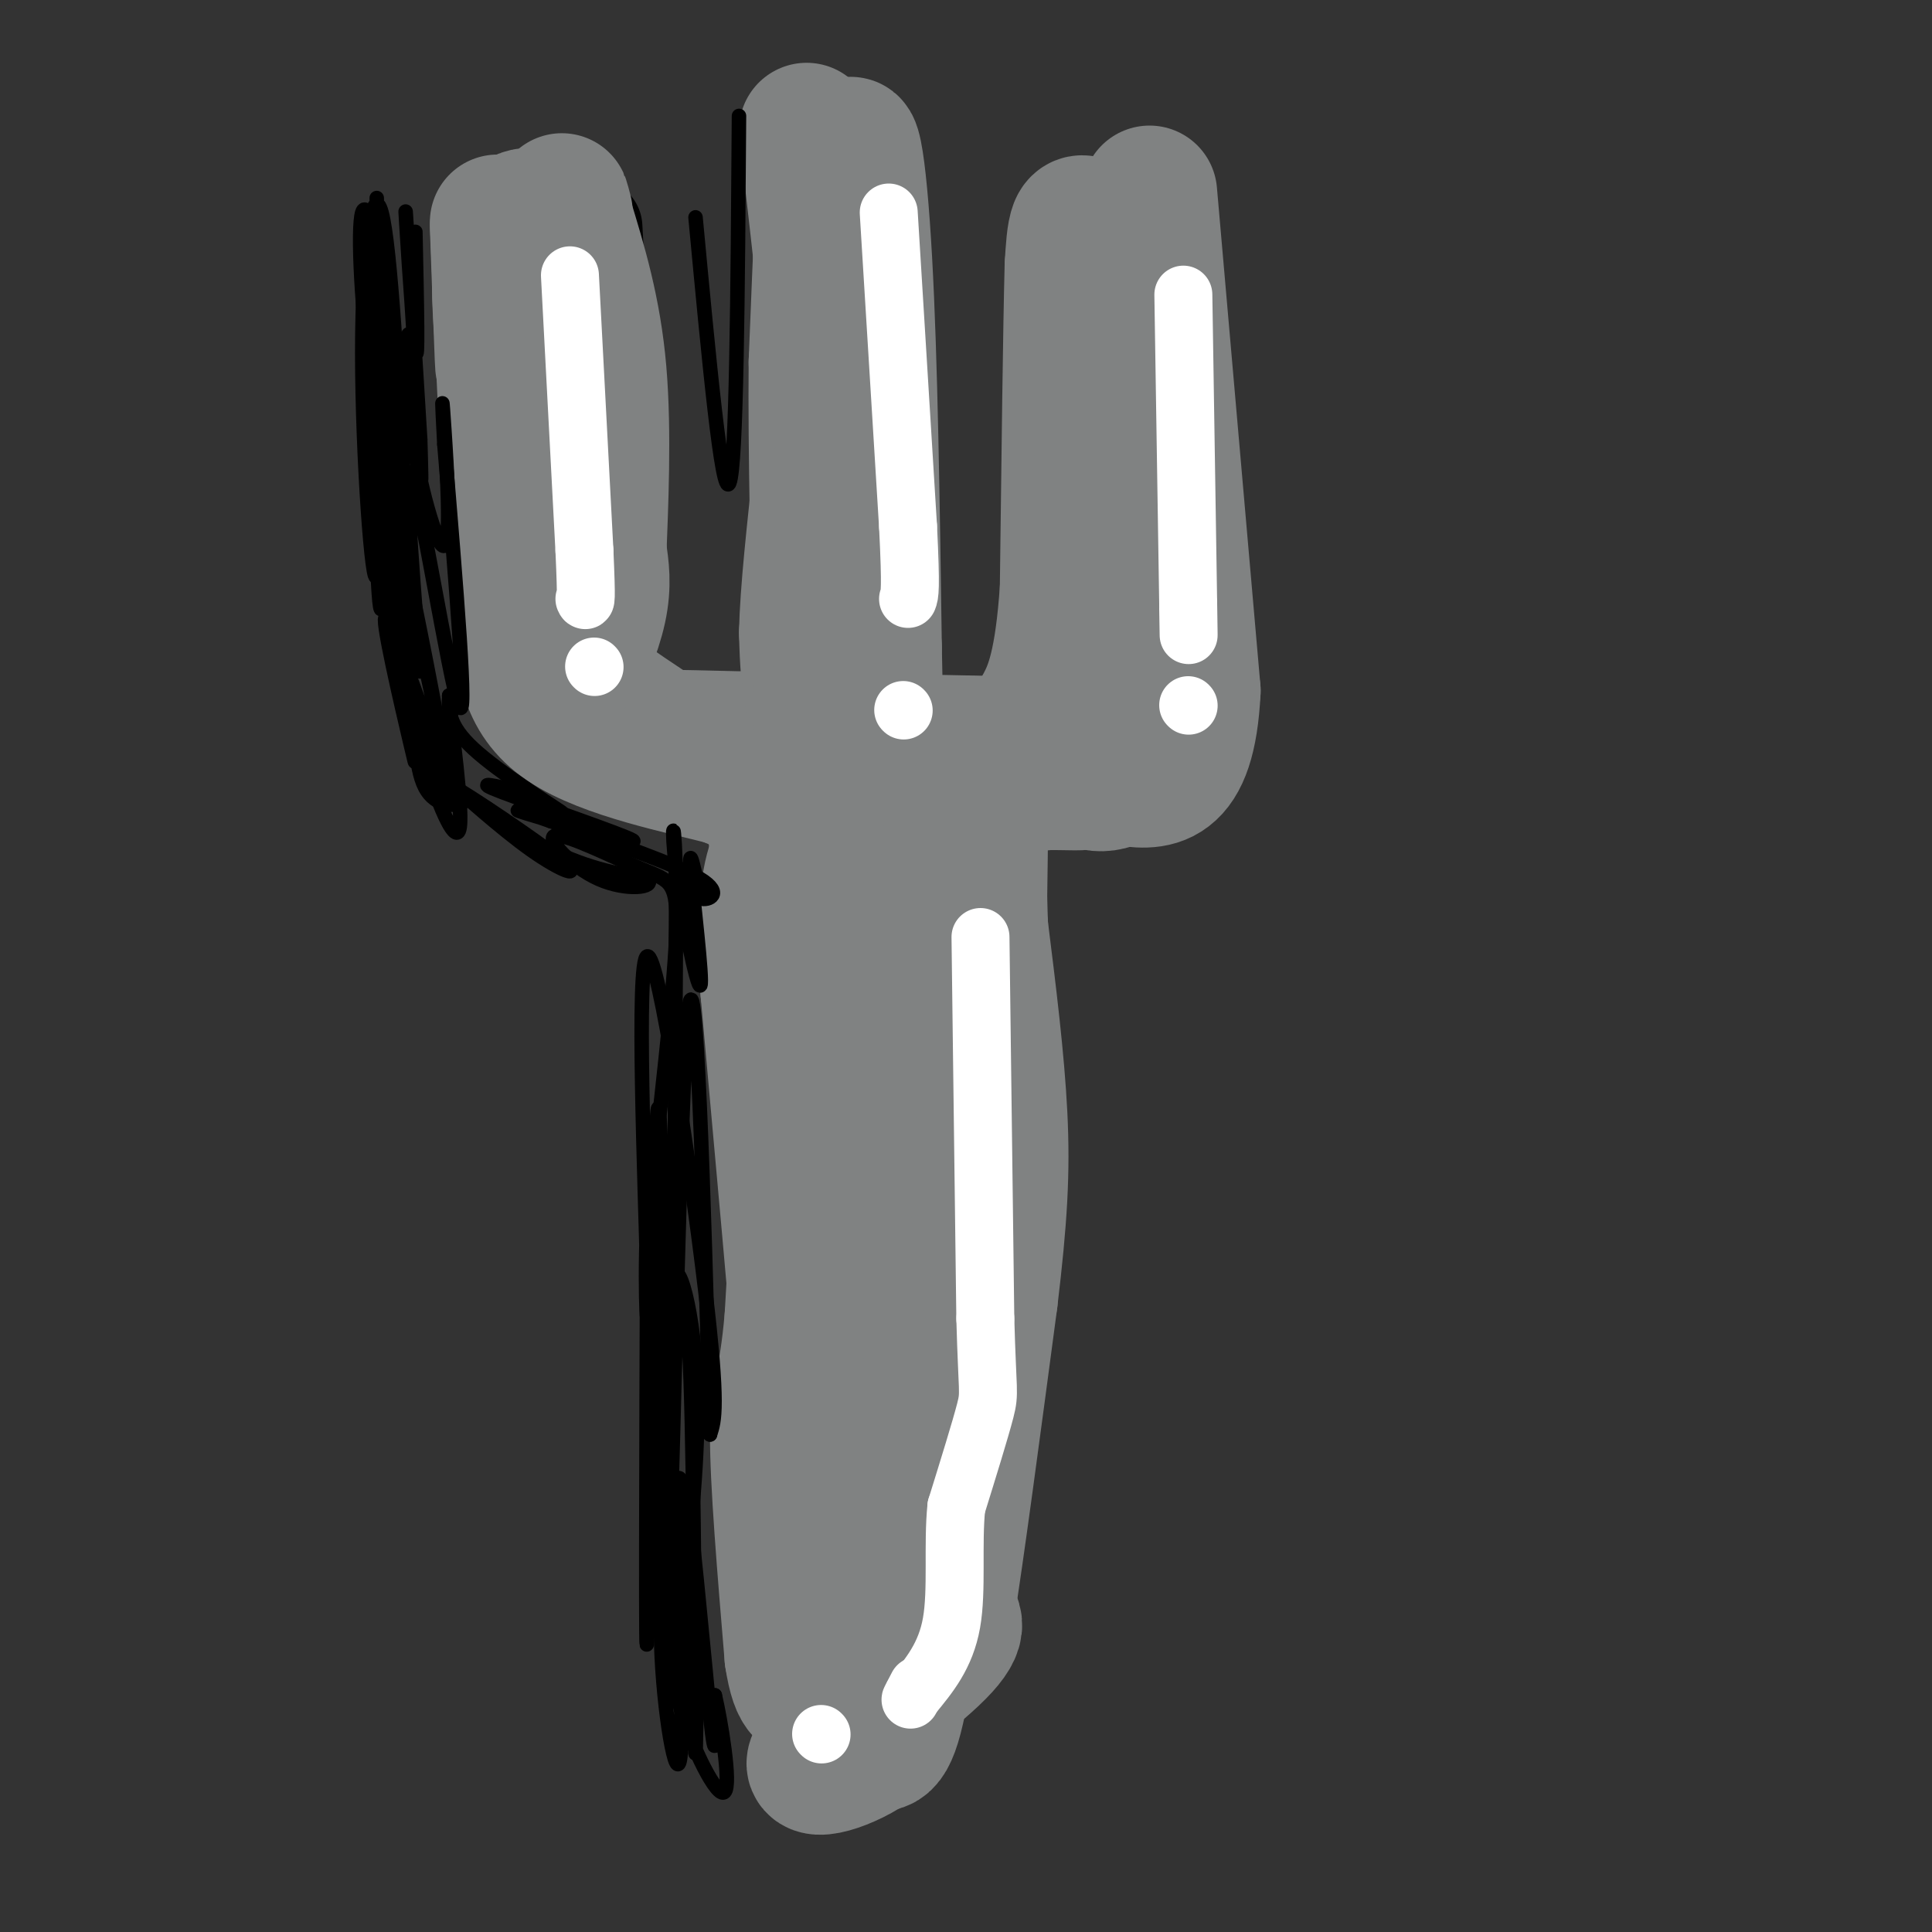 <svg viewBox='0 0 400 400' version='1.1' xmlns='http://www.w3.org/2000/svg' xmlns:xlink='http://www.w3.org/1999/xlink'><rect x="0" y="0" width="400" height="400" fill="#333333" stroke="none"/><g fill='none' stroke='#808282' stroke-width='28' stroke-linecap='round' stroke-linejoin='round'><path d='M162,181c2.333,2.333 4.667,4.667 5,20c0.333,15.333 -1.333,43.667 -3,72'/><path d='M164,273c-1.267,14.489 -2.933,14.711 -3,24c-0.067,9.289 1.467,27.644 3,46'/><path d='M164,343c1.321,8.690 3.125,7.417 5,8c1.875,0.583 3.821,3.024 7,0c3.179,-3.024 7.589,-11.512 12,-20'/><path d='M188,331c1.000,-11.333 -2.500,-29.667 -6,-48'/><path d='M182,283c-1.822,-11.289 -3.378,-15.511 -4,-26c-0.622,-10.489 -0.311,-27.244 0,-44'/><path d='M178,213c0.000,-12.833 0.000,-22.917 0,-33'/><path d='M178,180c-0.578,-6.156 -2.022,-5.044 -3,-4c-0.978,1.044 -1.489,2.022 -2,3'/><path d='M173,179c1.583,0.786 6.542,1.250 10,2c3.458,0.750 5.417,1.786 7,11c1.583,9.214 2.792,26.607 4,44'/><path d='M194,236c1.689,15.200 3.911,31.200 4,43c0.089,11.800 -1.956,19.400 -4,27'/><path d='M194,306c-2.167,10.000 -5.583,21.500 -9,33'/><path d='M185,339c-3.393,6.226 -7.375,5.292 -10,5c-2.625,-0.292 -3.893,0.060 -5,-8c-1.107,-8.060 -2.054,-24.530 -3,-41'/><path d='M167,295c-1.833,-21.833 -4.917,-55.917 -8,-90'/><path d='M159,205c-1.000,-19.667 0.500,-23.833 2,-28'/><path d='M161,177c-0.267,-6.844 -1.933,-9.956 -4,-12c-2.067,-2.044 -4.533,-3.022 -7,-4'/><path d='M150,161c-8.022,-2.089 -24.578,-5.311 -33,-11c-8.422,-5.689 -8.711,-13.844 -9,-22'/><path d='M108,128c-2.333,-17.333 -3.667,-49.667 -5,-82'/><path d='M103,47c0.417,11.583 0.833,23.167 1,27c0.167,3.833 0.083,-0.083 0,-4'/><path d='M104,70c-0.313,-4.121 -1.094,-12.424 0,-18c1.094,-5.576 4.064,-8.424 7,-7c2.936,1.424 5.839,7.121 7,13c1.161,5.879 0.581,11.939 0,18'/><path d='M118,76c-0.222,16.089 -0.778,47.311 0,61c0.778,13.689 2.889,9.844 5,6'/><path d='M123,143c7.178,5.289 22.622,15.511 32,20c9.378,4.489 12.689,3.244 16,2'/><path d='M171,165c10.333,-0.167 28.167,-1.583 46,-3'/><path d='M217,162c9.422,-0.067 9.978,1.267 11,-6c1.022,-7.267 2.511,-23.133 4,-39'/><path d='M232,117c0.500,-16.833 -0.250,-39.417 -1,-62'/><path d='M231,55c-0.183,-11.142 -0.142,-7.997 -1,-7c-0.858,0.997 -2.616,-0.155 -4,-1c-1.384,-0.845 -2.396,-1.384 -3,0c-0.604,1.384 -0.802,4.692 -1,8'/><path d='M222,55c-0.333,12.500 -0.667,39.750 -1,67'/><path d='M221,122c-1.044,15.444 -3.156,20.556 -5,24c-1.844,3.444 -3.422,5.222 -5,7'/><path d='M211,153c-5.833,1.833 -17.917,2.917 -30,4'/><path d='M181,157c-9.000,0.667 -16.500,0.333 -24,0'/><path d='M157,157c-9.000,-0.667 -19.500,-2.333 -30,-4'/><path d='M127,153c-0.500,-0.667 13.250,-0.333 27,0'/><path d='M154,153c13.500,0.167 33.750,0.583 54,1'/><path d='M208,154c9.167,0.167 5.083,0.083 1,0'/><path d='M177,152c-3.167,-1.250 -6.333,-2.500 -8,-6c-1.667,-3.500 -1.833,-9.250 -2,-15'/><path d='M167,131c0.167,-8.167 1.583,-21.083 3,-34'/><path d='M170,97c0.667,-16.333 0.833,-40.167 1,-64'/><path d='M171,33c-0.167,-3.667 -1.083,19.167 -2,42'/><path d='M169,75c-0.167,18.167 0.417,42.583 1,67'/><path d='M170,142c0.167,11.333 0.083,6.167 0,1'/></g>
<g fill='none' stroke='#000000' stroke-width='20' stroke-linecap='round' stroke-linejoin='round'><path d='M200,186c0.000,0.000 0.000,32.000 0,32'/><path d='M200,218c0.500,13.500 1.750,31.250 3,49'/><path d='M203,267c0.333,15.833 -0.333,30.917 -1,46'/><path d='M202,313c-0.822,11.378 -2.378,16.822 -5,22c-2.622,5.178 -6.311,10.089 -10,15'/><path d='M187,350c-3.000,4.000 -5.500,6.500 -8,9'/><path d='M239,47c0.000,0.000 2.000,63.000 2,63'/><path d='M241,110c0.333,14.500 0.167,19.250 0,24'/><path d='M176,36c0.000,0.000 4.000,69.000 4,69'/><path d='M180,105c0.333,14.500 -0.833,16.250 -2,18'/><path d='M123,47c0.000,0.000 4.000,71.000 4,71'/><path d='M127,118c0.667,12.333 0.333,7.667 0,3'/></g>
<g fill='none' stroke='#808282' stroke-width='28' stroke-linecap='round' stroke-linejoin='round'><path d='M112,48c2.500,7.167 5.000,14.333 6,26c1.000,11.667 0.500,27.833 0,44'/><path d='M118,118c-0.071,11.619 -0.250,18.667 1,19c1.250,0.333 3.929,-6.048 5,-11c1.071,-4.952 0.536,-8.476 0,-12'/><path d='M124,114c0.311,-8.667 1.089,-24.333 0,-37c-1.089,-12.667 -4.044,-22.333 -7,-32'/><path d='M117,45c-1.167,-5.500 -0.583,-3.250 0,-1'/><path d='M167,27c2.917,25.250 5.833,50.500 7,69c1.167,18.500 0.583,30.250 0,42'/><path d='M174,138c0.167,-9.833 0.583,-55.417 1,-101'/><path d='M175,37c0.956,-15.489 2.844,-3.711 4,17c1.156,20.711 1.578,50.356 2,80'/><path d='M181,134c0.311,14.178 0.089,9.622 0,7c-0.089,-2.622 -0.044,-3.311 0,-4'/><path d='M238,40c0.000,0.000 9.000,103.000 9,103'/><path d='M247,143c-1.000,20.167 -8.000,19.083 -15,18'/><path d='M232,161c-4.524,2.714 -8.333,0.500 -8,-2c0.333,-2.500 4.810,-5.286 6,-17c1.190,-11.714 -0.905,-32.357 -3,-53'/><path d='M227,89c-0.167,-14.167 0.917,-23.083 2,-32'/><path d='M192,187c0.000,0.000 1.000,87.000 1,87'/><path d='M193,274c-0.911,29.133 -3.689,58.467 -6,73c-2.311,14.533 -4.156,14.267 -6,14'/><path d='M181,361c-5.036,3.988 -14.625,6.958 -12,3c2.625,-3.958 17.464,-14.845 24,-21c6.536,-6.155 4.768,-7.577 3,-9'/><path d='M196,334c2.000,-12.333 5.500,-38.667 9,-65'/><path d='M205,269c2.022,-16.822 2.578,-26.378 2,-38c-0.578,-11.622 -2.289,-25.311 -4,-39'/><path d='M203,192c-0.578,-14.511 -0.022,-31.289 0,-24c0.022,7.289 -0.489,38.644 -1,70'/><path d='M202,238c0.167,14.667 1.083,16.333 2,18'/></g>
<g fill='none' stroke='#ffffff' stroke-width='12' stroke-linecap='round' stroke-linejoin='round'><path d='M203,194c0.000,0.000 1.000,79.000 1,79'/><path d='M204,273c0.422,15.622 0.978,15.178 0,19c-0.978,3.822 -3.489,11.911 -6,20'/><path d='M198,312c-0.800,7.778 0.200,17.222 -1,24c-1.200,6.778 -4.600,10.889 -8,15'/><path d='M189,351c-1.167,2.167 -0.083,0.083 1,-2'/><path d='M170,359c0.000,0.000 0.100,0.100 0.1,0.1'/><path d='M184,44c0.000,0.000 4.000,65.000 4,65'/><path d='M188,109c0.667,13.333 0.333,14.167 0,15'/><path d='M187,147c0.000,0.000 0.100,0.100 0.1,0.1'/><path d='M245,61c0.000,0.000 1.000,64.000 1,64'/><path d='M246,125c0.167,10.833 0.083,5.917 0,1'/><path d='M246,146c0.000,0.000 0.100,0.100 0.1,0.1'/><path d='M118,57c0.000,0.000 3.000,57.000 3,57'/><path d='M121,114c0.500,11.167 0.250,10.583 0,10'/><path d='M123,138c0.000,0.000 0.100,0.100 0.1,0.1'/></g>
<g fill='none' stroke='#000000' stroke-width='3' stroke-linecap='round' stroke-linejoin='round'><path d='M78,41c0.429,36.929 0.857,73.857 0,78c-0.857,4.143 -3.000,-24.500 -3,-46c0.000,-21.500 2.143,-35.857 4,-29c1.857,6.857 3.429,34.929 5,63'/><path d='M84,107c1.143,13.049 1.502,14.170 0,8c-1.502,-6.170 -4.864,-19.631 -7,-35c-2.136,-15.369 -3.047,-32.645 -2,-36c1.047,-3.355 4.051,7.212 5,28c0.949,20.788 -0.157,51.797 -1,54c-0.843,2.203 -1.421,-24.398 -2,-51'/><path d='M77,75c-1.002,-14.253 -2.508,-24.387 -2,-26c0.508,-1.613 3.028,5.294 5,25c1.972,19.706 3.394,52.210 3,58c-0.394,5.790 -2.606,-15.133 -4,-23c-1.394,-7.867 -1.970,-2.676 -1,6c0.970,8.676 3.485,20.838 6,33'/><path d='M84,148c1.652,8.589 2.783,13.560 1,6c-1.783,-7.560 -6.480,-27.651 -5,-26c1.480,1.651 9.137,25.043 11,28c1.863,2.957 -2.069,-14.522 -6,-32'/><path d='M85,124c-1.476,-8.369 -2.167,-13.292 0,-3c2.167,10.292 7.190,35.798 8,43c0.810,7.202 -2.595,-3.899 -6,-15'/><path d='M87,149c-1.214,0.619 -1.250,9.667 1,14c2.250,4.333 6.786,3.952 8,3c1.214,-0.952 -0.893,-2.476 -3,-4'/><path d='M93,162c2.607,2.142 10.624,9.497 17,14c6.376,4.503 11.111,6.156 6,2c-5.111,-4.156 -20.068,-14.119 -22,-15c-1.932,-0.881 9.162,7.320 18,12c8.838,4.680 15.419,5.840 22,7'/><path d='M134,182c1.942,1.733 -4.203,2.567 -10,0c-5.797,-2.567 -11.244,-8.533 -9,-9c2.244,-0.467 12.181,4.567 18,7c5.819,2.433 7.520,2.267 7,14c-0.520,11.733 -3.260,35.367 -6,59'/><path d='M134,253c-0.740,16.624 0.410,28.683 0,11c-0.410,-17.683 -2.380,-65.107 0,-66c2.380,-0.893 9.108,44.745 12,69c2.892,24.255 1.946,27.128 1,30'/><path d='M147,297c-0.524,-22.012 -2.333,-92.042 -4,-90c-1.667,2.042 -3.190,76.155 -4,102c-0.810,25.845 -0.905,3.423 -1,-19'/><path d='M138,290c-0.488,-23.369 -1.208,-72.292 -2,-58c-0.792,14.292 -1.655,91.798 -2,106c-0.345,14.202 -0.173,-34.899 0,-84'/><path d='M134,254c0.017,-19.436 0.060,-26.026 1,-3c0.940,23.026 2.778,75.667 3,79c0.222,3.333 -1.171,-42.641 0,-59c1.171,-16.359 4.906,-3.103 6,11c1.094,14.103 -0.453,29.051 -2,44'/><path d='M142,326c-1.104,13.834 -2.863,26.419 -4,17c-1.137,-9.419 -1.652,-40.844 -1,-40c0.652,0.844 2.472,33.955 3,42c0.528,8.045 -0.236,-8.978 -1,-26'/><path d='M139,319c-0.347,-10.536 -0.713,-23.877 0,-13c0.713,10.877 2.506,45.973 2,56c-0.506,10.027 -3.311,-5.013 -4,-19c-0.689,-13.987 0.738,-26.920 2,-33c1.262,-6.080 2.361,-5.309 3,3c0.639,8.309 0.820,24.154 1,40'/><path d='M143,353c-0.357,-6.262 -1.750,-41.917 -1,-43c0.750,-1.083 3.643,32.405 5,45c1.357,12.595 1.179,4.298 1,-4'/><path d='M148,351c1.141,4.720 3.494,18.519 2,20c-1.494,1.481 -6.833,-9.356 -9,-17c-2.167,-7.644 -1.160,-12.097 0,-15c1.160,-2.903 2.474,-4.258 3,0c0.526,4.258 0.263,14.129 0,24'/><path d='M144,363c-0.089,-12.978 -0.311,-57.422 -1,-77c-0.689,-19.578 -1.844,-14.289 -3,-9'/><path d='M140,277c-0.500,-17.000 -0.250,-55.000 0,-93'/><path d='M140,184c-0.341,-17.150 -1.195,-13.525 0,-4c1.195,9.525 4.437,24.949 5,24c0.563,-0.949 -1.553,-18.271 -2,-24c-0.447,-5.729 0.777,0.136 2,6'/><path d='M145,186c1.689,0.578 4.911,-0.978 0,-4c-4.911,-3.022 -17.956,-7.511 -31,-12'/><path d='M114,170c-7.131,-2.545 -9.458,-2.909 -3,-1c6.458,1.909 21.700,6.091 20,5c-1.700,-1.091 -20.343,-7.455 -27,-10c-6.657,-2.545 -1.329,-1.273 4,0'/><path d='M108,164c3.440,1.548 10.042,5.417 8,4c-2.042,-1.417 -12.726,-8.119 -18,-13c-5.274,-4.881 -5.137,-7.940 -5,-11'/><path d='M93,144c0.203,5.606 3.209,25.121 2,28c-1.209,2.879 -6.633,-10.879 -9,-23c-2.367,-12.121 -1.676,-22.606 -1,-24c0.676,-1.394 1.338,6.303 2,14'/><path d='M87,139c-0.774,-10.607 -3.708,-44.125 -2,-41c1.708,3.125 8.060,42.893 10,48c1.940,5.107 -0.530,-24.446 -3,-54'/><path d='M92,92c-0.576,-10.786 -0.515,-10.750 0,-3c0.515,7.750 1.483,23.215 0,24c-1.483,0.785 -5.418,-13.109 -7,-25c-1.582,-11.891 -0.810,-21.778 0,-18c0.810,3.778 1.660,21.222 2,27c0.340,5.778 0.170,-0.111 0,-6'/><path d='M87,91c-0.798,-13.512 -2.792,-44.292 -3,-47c-0.208,-2.708 1.369,22.655 2,28c0.631,5.345 0.315,-9.327 0,-24'/><path d='M153,24c-0.250,36.250 -0.500,72.500 -2,76c-1.500,3.500 -4.250,-25.750 -7,-55'/></g>
</svg>